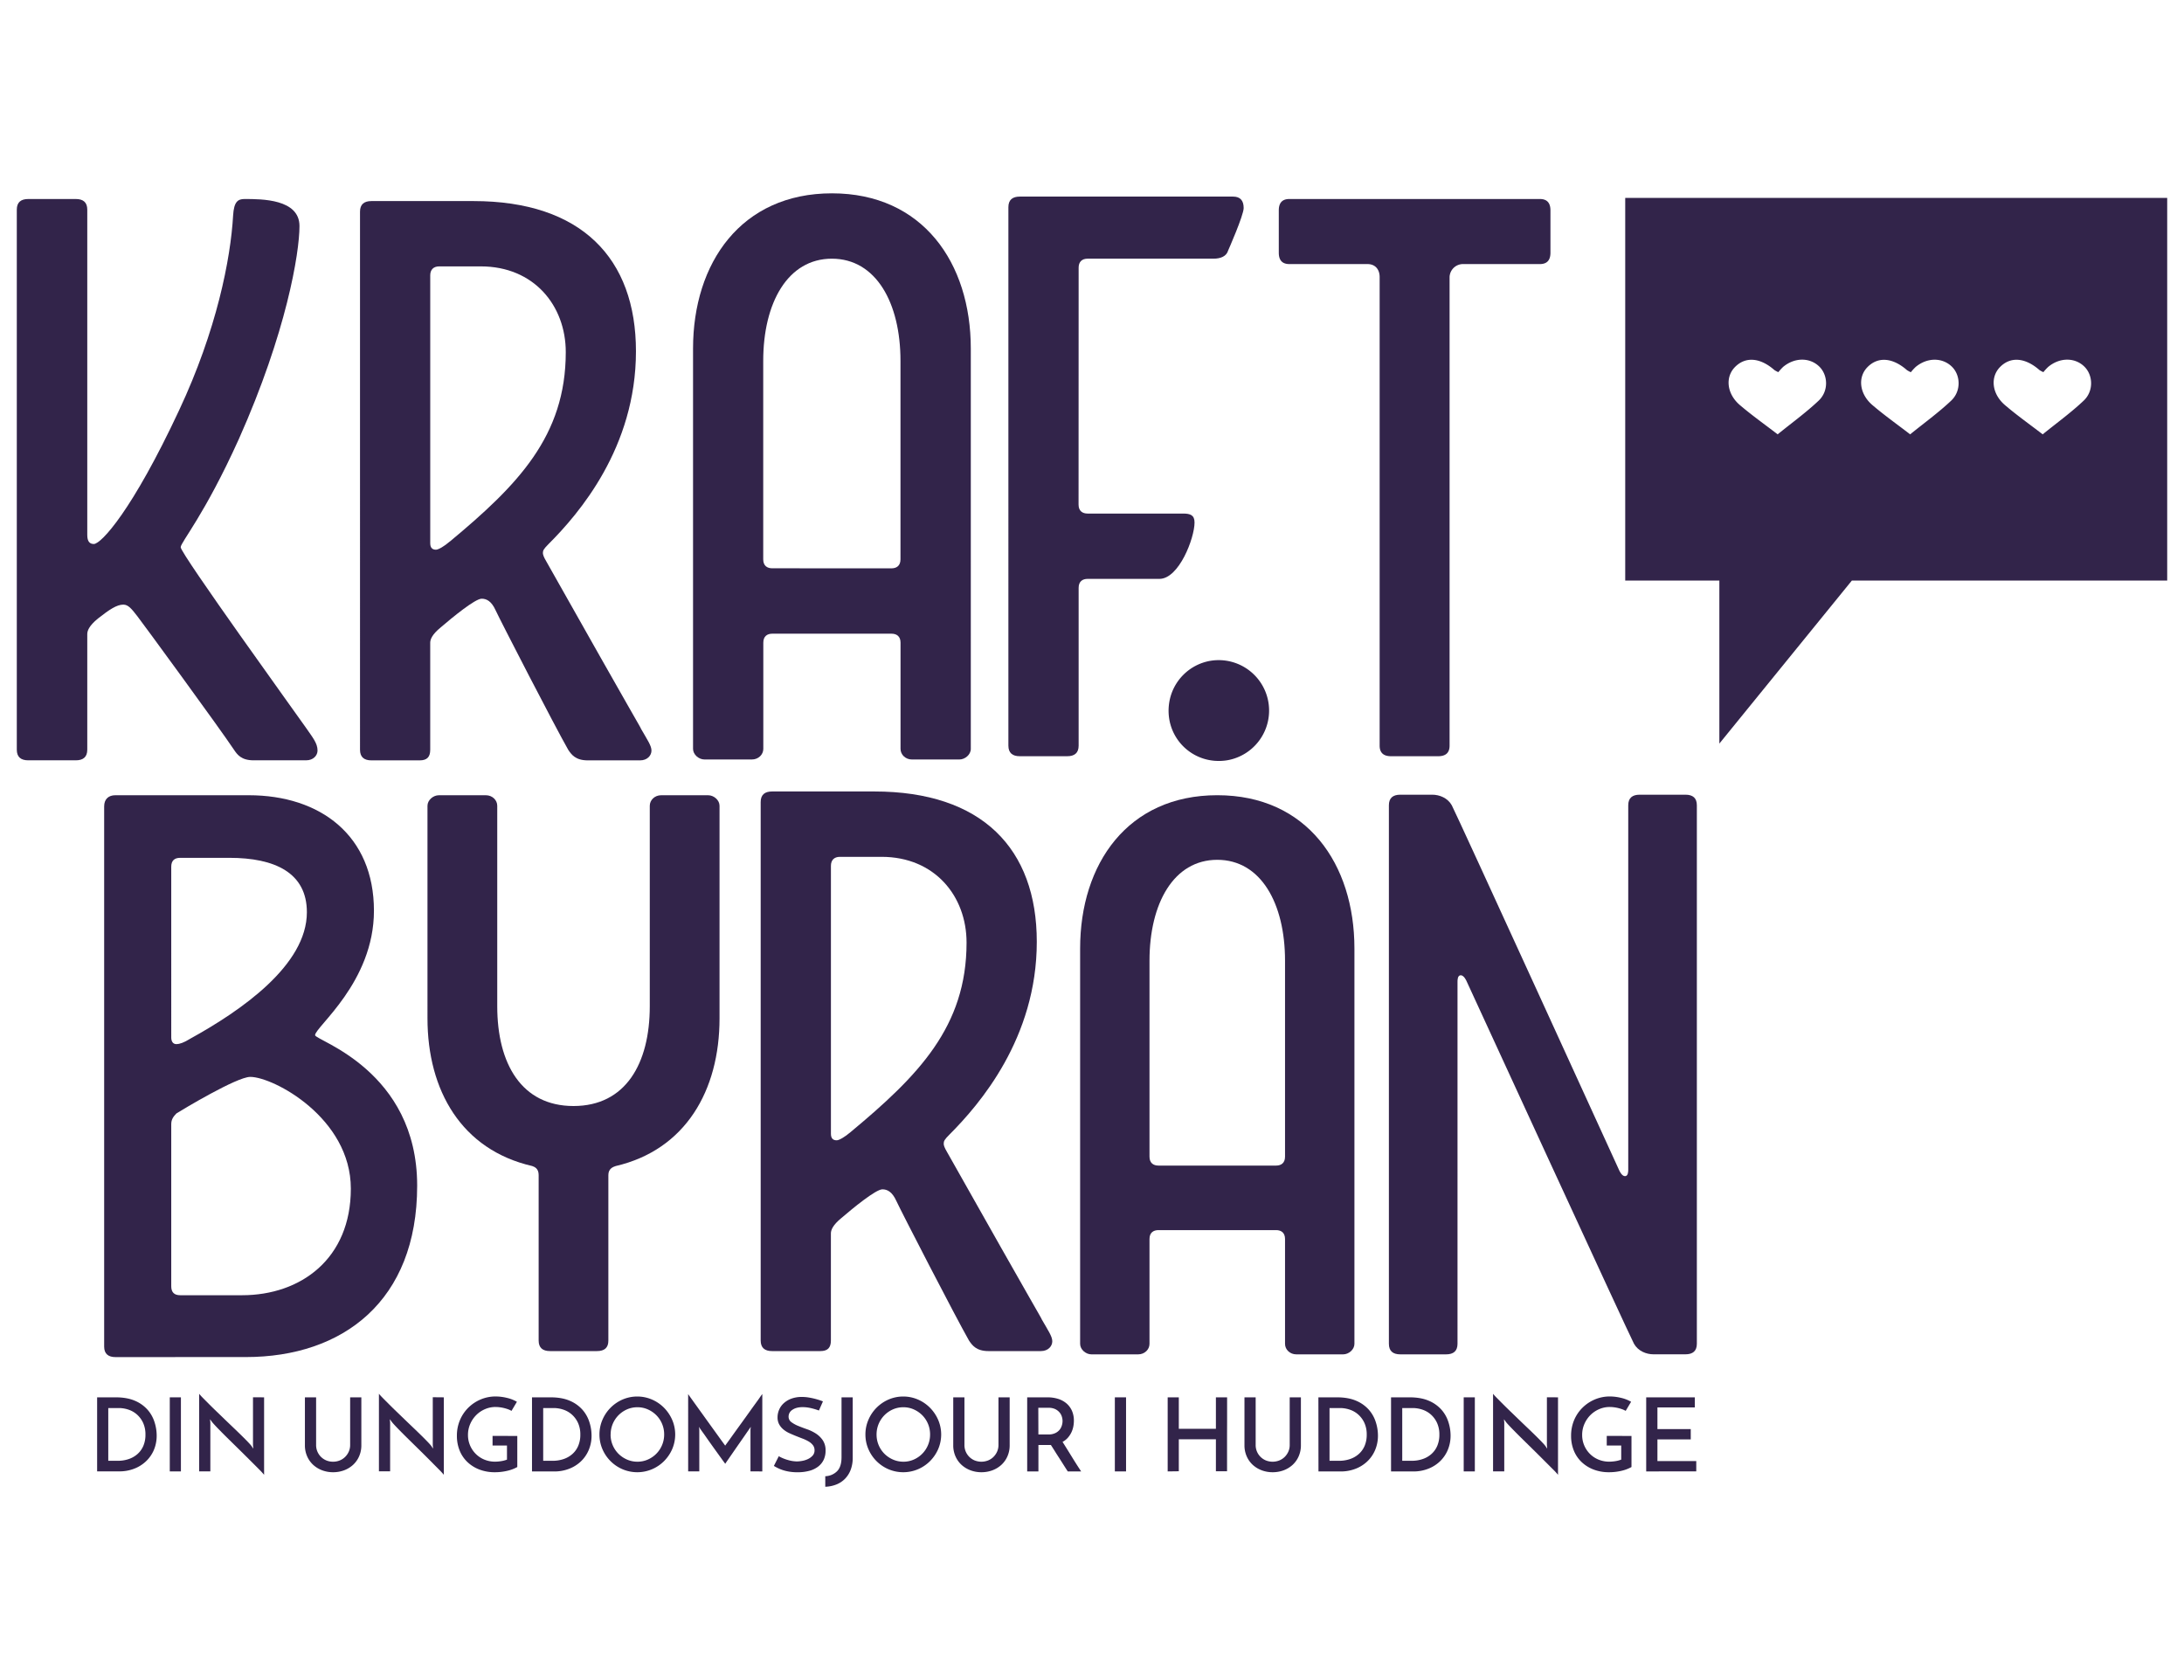 <?xml version="1.0" encoding="UTF-8"?>
<svg xmlns="http://www.w3.org/2000/svg" id="Lager_1" data-name="Lager 1" viewBox="0 0 1950 1500">
  <defs>
    <style>.cls-1{fill:#32244a;}</style>
  </defs>
  <path class="cls-1" d="M1451.09,176.67V518.31h84.05V663.88l118.33-145.57H1935V176.67Zm216.23,151.17c9.39-9.64,22.47-8.65,35.35,2.64a24.72,24.72,0,0,0,3.44,1.84,47,47,0,0,1,4.28-4.68c10.17-8.47,23.54-8.64,32.14-.48,8,7.56,8.71,21.89-.37,30.51-11.21,10.61-23.92,19.78-36.66,30.12-11.6-8.91-23-17-33.56-26C1660.13,351.81,1658.5,336.89,1667.32,327.84Zm-43.49,29.83c-11.19,10.61-23.92,19.78-36.63,30.12-11.63-8.91-23-17-33.59-26-11.82-10-13.44-24.92-4.62-34,9.39-9.64,22.47-8.65,35.35,2.64a26.09,26.09,0,0,0,3.44,1.84,52.34,52.34,0,0,1,4.28-4.68c10.17-8.47,23.54-8.64,32.13-.48C1632.18,334.72,1632.94,349.05,1623.83,357.67Zm236.64,0c-11.19,10.61-23.9,19.78-36.64,30.12-11.59-8.91-23-17-33.55-26-11.82-10-13.44-24.92-4.63-34,9.37-9.64,22.47-8.65,35.35,2.64a23.48,23.48,0,0,0,3.44,1.84,45.79,45.79,0,0,1,4.29-4.68c10.17-8.47,23.53-8.64,32.1-.48C1868.82,334.72,1869.57,349.05,1860.47,357.67Z"></path>
  <path class="cls-1" d="M1080.29,590.06a45,45,0,1,1,15.6,88.7C1065,683.83,1039,657.89,1044,626.93A44.92,44.92,0,0,1,1080.29,590.06Z"></path>
  <path class="cls-1" d="M272.52,648.82c6.58,9.53,11,14.65,11,21.23,0,4.39-3.65,8.78-10.24,8.78H226.43c-11,0-14.63-5.12-17.56-9.51-13.17-19.75-81.2-112.67-86.32-119.26s-8.06-10.24-12.45-10.24c-5.85,0-12.43,4.39-22.67,12.44-8.05,6.58-9.51,11-9.51,13.9V669.32c0,6.59-3.66,9.51-10.25,9.51H25.24c-6.59,0-10.24-2.92-10.24-9.51V187.19c0-6.59,3.65-9.51,10.24-9.51H67.67c6.59,0,10.25,2.92,10.25,9.51V477.64c0,5.86,2.19,8.05,5.85,8.05,6.58,0,34.38-30,76.08-119.26,33.66-71.69,46.09-135.35,48.29-174.12.73-12.43,4.39-14.63,10.25-14.63,15.35,0,49,0,49,24.14S255.69,296.93,213.26,392c-30.73,68-51.94,92.17-51.94,96.58C161.32,494.45,265.94,639.33,272.52,648.82Z"></path>
  <path class="cls-1" d="M487.64,501c83.83,148.71,84.55,148.71,84.55,149.44,5.84,10.2,9.48,15.3,9.48,19.68s-3.64,8.75-10.2,8.75H524.81c-10.93,0-14.57-5.11-17.49-9.48-11.67-20.42-60.51-115.18-64.88-124.65-3.64-8-8-10.21-12.39-10.21-5.83,0-26.24,16.77-36.45,25.52-8,6.56-9.48,10.93-9.48,13.85v95.49c0,6.57-2.91,9.48-9.48,9.48h-43c-6.56,0-10.2-2.91-10.2-9.48V189c0-6.57,3.64-9.48,10.2-9.48h91.12c96.22,0,145.06,51,145.06,134.12,0,86-51,145.07-78,172.05-4.37,4.36-5.1,5.83-5.1,8C484.72,495.12,485.45,497.32,487.64,501Zm-86-17.5c60.5-50.3,103.51-94,103.51-169.11,0-41.55-28.43-76.55-75.81-76.55H392.14c-5.1,0-8,2.92-8,8v239.1c0,3.65,1.46,5.84,5.11,5.84C391.42,490.76,396.52,487.84,401.62,483.46Z"></path>
  <path class="cls-1" d="M689.53,565.77c-4.38,0-8,2.19-8,8v94.83c0,5.11-4.37,9.48-10.21,9.48H629c-5.1,0-10.21-4.37-10.21-9.48V311.2c0-76.58,43-138.59,124-138.59s124,62,124,138.59V668.61c0,5.11-5.11,9.48-10.21,9.48H814.26c-5.84,0-10.21-4.37-10.21-9.48V573.78c0-5.82-3.65-8-8-8ZM796,507.42c4.37,0,8-2.2,8-8V322.15c0-51.79-21.88-91.19-61.27-91.19s-61.28,39.4-61.28,91.19V499.38c0,5.84,3.65,8,8,8Z"></path>
  <path class="cls-1" d="M1374.89,177.68c6.54,0,9.44,3.64,9.44,10.17v37.76c0,6.53-2.9,10.16-9.44,10.16h-69a12,12,0,0,0-11.62,11.63V665.73c0,6.54-3.63,9.44-10.17,9.44H1242c-6.54,0-10.17-2.9-10.17-9.44V247.4c0-6.54-3.63-11.63-10.89-11.63h-69.72c-6.54,0-9.44-3.63-9.44-10.16V187.85c0-6.53,2.9-10.17,9.44-10.17Z"></path>
  <path class="cls-1" d="M533.08,1206.27h-42c-6.52,0-10.14-2.89-10.14-9.42v-147.8c0-5.79-3.63-7.23-5.79-8-63-14.49-93.47-67.37-93.47-131.84V719.42c0-5.07,5.08-9.41,10.15-9.41h42c5.79,0,10.14,4.34,10.14,9.41V898.36c0,51.43,21.74,89.12,68.1,89.12s68.09-37.69,68.09-89.12V719.42c0-5.07,4.35-9.41,10.14-9.41h42c5.07,0,10.14,4.34,10.14,9.41V909.24c0,64.47-30.44,117.35-92.74,131.84-2.18.74-6.52,2.18-6.52,8v147.8C543.22,1203.38,539.6,1206.27,533.08,1206.27Z"></path>
  <path class="cls-1" d="M845.44,1028.31c83.89,148.8,84.61,148.8,84.61,149.52,5.85,10.21,9.49,15.32,9.49,19.69s-3.64,8.76-10.21,8.76H882.64c-10.93,0-14.58-5.11-17.5-9.48-11.67-20.44-60.55-115.25-64.91-124.74-3.65-8-8-10.2-12.4-10.2-5.83,0-26.27,16.78-36.48,25.53-8,6.56-9.48,10.94-9.48,13.86v95.55c0,6.57-2.92,9.48-9.48,9.48h-43c-6.57,0-10.21-2.91-10.21-9.48V716.12c0-6.57,3.64-9.48,10.21-9.48h91.17c96.28,0,145.15,51.06,145.15,134.2,0,86.07-51.06,145.16-78,172.15-4.38,4.36-5.1,5.83-5.1,8C842.54,1022.46,843.26,1024.66,845.44,1028.31Zm-86.06-17.51C819.92,960.46,863,916.71,863,841.58,863,800,834.51,765,787.1,765H749.9c-5.1,0-8,2.93-8,8v239.24c0,3.65,1.46,5.85,5.11,5.85C749.17,1018.1,754.28,1015.17,759.38,1010.8Z"></path>
  <path class="cls-1" d="M1034.27,1098.27c-4.32,0-7.93,2.17-7.93,7.92v93.65c0,5-4.32,9.36-10.08,9.36H974.48c-5,0-10.08-4.32-10.08-9.36v-353c0-75.63,42.5-136.86,122.45-136.86s122.46,61.23,122.46,136.86v353c0,5-5,9.36-10.08,9.36h-41.79c-5.76,0-10.09-4.32-10.09-9.36v-93.65c0-5.75-3.6-7.92-7.91-7.92Zm105.17-57.62c4.31,0,7.91-2.17,7.91-7.94v-175c0-51.14-21.6-90.05-60.5-90.05s-60.51,38.91-60.51,90.05v175c0,5.77,3.61,7.94,7.93,7.94Z"></path>
  <path class="cls-1" d="M1301.35,1199.72c0,6.57-3.65,9.48-10.21,9.48h-40.85c-6.57,0-10.21-2.91-10.21-9.48V719c0-6.57,3.64-9.48,10.21-9.48h28.45c6.55,0,13.86,2.91,17.51,9.48s149.52,326,149.52,326,2.18,5.1,5.11,5.1,2.91-4.38,2.91-5.84V719c0-6.57,3.65-9.48,10.22-9.48h40.83c6.58,0,10.21,2.91,10.21,9.48v480.68c0,6.57-3.63,9.48-10.21,9.48H1476.4c-6.56,0-13.86-2.91-17.51-9.48s-149.53-323.85-149.53-323.85-2.18-5.1-5.1-5.1-2.91,4.36-2.91,5.83Z"></path>
  <path class="cls-1" d="M103,1211.64c-6,0-10-2.66-10-9.32V720c0-6.66,4-10,10-10H222.11c63.86,0,111.77,35.92,111.77,103.12,0,63.87-52.56,103.79-52.56,111.11,0,4.65,91.15,31.26,91.15,134.38s-66.54,153-153,153Zm66.53-284.08C215.45,902.28,274,861.7,274,814.46c0-35.26-28.61-48.57-69.19-48.57H160.9c-5.32,0-8,2.67-8,8V926.23c0,3.32,1.33,6,4.65,6C160.24,932.21,164.23,930.88,169.55,927.56Zm-16.63,75.85v145q0,8,8,8h55.22c52.56,0,97.13-32.61,97.13-95.15,0-63.2-69.19-99.79-89.81-99.79-12,0-60.54,29.27-65.87,32.6C154.91,996.75,152.92,999.42,152.92,1003.41Z"></path>
  <path class="cls-1" d="M963,450.51c0,5.84,3.65,8,8,8h85.34c6.56,0,10.21,1.47,10.21,8,0,13.86-13.86,50.32-31.37,50.32H971.07c-4.38,0-8,2.18-8,8V665.69c0,6.57-3.64,9.48-10.21,9.48h-42.3c-6.57,0-10.21-2.91-10.21-9.48V185c0-6.57,3.64-9.48,10.21-9.48h190.38c6.55,0,9.48,3.65,9.48,10.21s-13.86,37.92-13.86,37.92c-1.46,5.11-6.57,7.3-13.13,7.3H971.07c-5.1,0-8,2.91-8,8Z"></path>
  <path class="cls-1" d="M86.72,1247.57h16.61q10,0,17,3a31.46,31.46,0,0,1,11.26,7.89,30.41,30.41,0,0,1,6.3,11,39.28,39.28,0,0,1,2,12.08,32.57,32.57,0,0,1-2.65,13.37A30.2,30.2,0,0,1,130,1305a31.66,31.66,0,0,1-10.59,6.43,36.16,36.16,0,0,1-12.77,2.24H86.72Zm18.43,56.65a29.85,29.85,0,0,0,9.81-1.55,22.64,22.64,0,0,0,7.84-4.52,20.31,20.31,0,0,0,5.2-7.29,25,25,0,0,0,1.87-10,24.62,24.62,0,0,0-2.09-10.5,22.46,22.46,0,0,0-5.48-7.43,21.85,21.85,0,0,0-7.62-4.38,27.13,27.13,0,0,0-8.62-1.42H96.67v47.08Z"></path>
  <path class="cls-1" d="M151.59,1247.57h9.94v66.14h-9.94Z"></path>
  <path class="cls-1" d="M235.8,1247.57v69.15a70.87,70.87,0,0,0-4.93-5.29l-8.39-8.39q-4.75-4.76-10.09-10t-10.08-9.9q-4.74-4.7-8.3-8.39c-2.37-2.47-3.95-4.21-4.74-5.25l-1.74-2.37.28,2.92v43.61h-10v-69.25a48,48,0,0,0,3.33,3.65c1.55,1.59,3.38,3.42,5.47,5.52s4.41,4.37,6.94,6.8l7.66,7.39q3.89,3.73,7.67,7.34t6.93,6.71q3.15,3.11,5.43,5.47c1.52,1.59,2.58,2.77,3.19,3.56l1.73,2.56-.27-3.11v-42.78Z"></path>
  <path class="cls-1" d="M297.47,1314.44a27.6,27.6,0,0,1-9.85-1.73,24.67,24.67,0,0,1-8-4.88,22.69,22.69,0,0,1-5.38-7.58,24.13,24.13,0,0,1-2-9.9v-42.78h10v42.51a14.76,14.76,0,0,0,9.13,13.82,15.48,15.48,0,0,0,6,1.14,15.64,15.64,0,0,0,6-1.14,14.58,14.58,0,0,0,4.83-3.19,15.41,15.41,0,0,0,3.24-4.75,14.4,14.4,0,0,0,1.19-5.88v-42.51h10v42.78a24.13,24.13,0,0,1-2,9.9,22.69,22.69,0,0,1-5.38,7.58,24.64,24.64,0,0,1-8,4.88A28,28,0,0,1,297.47,1314.44Z"></path>
  <path class="cls-1" d="M396.28,1247.57v69.15a70.87,70.87,0,0,0-4.93-5.29L383,1303q-4.75-4.76-10.09-10t-10.08-9.9q-4.74-4.7-8.3-8.39c-2.37-2.47-3.95-4.21-4.74-5.25l-1.74-2.37.28,2.92v43.61h-10v-69.25a48,48,0,0,0,3.33,3.65c1.55,1.59,3.38,3.42,5.48,5.52s4.4,4.37,6.93,6.8l7.66,7.39q3.89,3.73,7.67,7.34t6.93,6.71q3.15,3.11,5.43,5.47c1.52,1.59,2.58,2.77,3.19,3.56l1.73,2.56-.27-3.11v-42.78Z"></path>
  <path class="cls-1" d="M461.87,1282.05v27.74a33.61,33.61,0,0,1-9.12,3.42,47.44,47.44,0,0,1-10.77,1.23,38.17,38.17,0,0,1-14.09-2.46,32.19,32.19,0,0,1-10.72-6.8,29.24,29.24,0,0,1-6.84-10.26,34.47,34.47,0,0,1-2.38-13,35.3,35.3,0,0,1,2.79-14.19,34.2,34.2,0,0,1,7.57-11.08,34.86,34.86,0,0,1,11-7.25,34.06,34.06,0,0,1,13.27-2.61,43.33,43.33,0,0,1,9.95,1.24,32,32,0,0,1,9,3.51l-4.84,8.12a18,18,0,0,0-3.14-1.46,35.33,35.33,0,0,0-3.7-1.1,33.78,33.78,0,0,0-3.83-.68,31.37,31.37,0,0,0-3.65-.23,23.29,23.29,0,0,0-9.3,1.92,24.75,24.75,0,0,0-7.85,5.29,25.67,25.67,0,0,0-5.38,7.94,24.14,24.14,0,0,0-2,9.85,23.43,23.43,0,0,0,1.78,9.12,23.79,23.79,0,0,0,5,7.58,23.45,23.45,0,0,0,7.66,5.2,24.91,24.91,0,0,0,9.86,1.91,35,35,0,0,0,5-.41,25.56,25.56,0,0,0,5.52-1.41v-12.59H439.79v-8.58Z"></path>
  <path class="cls-1" d="M475,1247.57h16.61q10,0,17,3a31.46,31.46,0,0,1,11.26,7.89,30.41,30.41,0,0,1,6.3,11,39.28,39.28,0,0,1,2,12.08,32.57,32.57,0,0,1-2.65,13.37,30.2,30.2,0,0,1-7.2,10.17,31.66,31.66,0,0,1-10.59,6.43,36.16,36.16,0,0,1-12.77,2.24H475Zm18.43,56.65a29.85,29.85,0,0,0,9.81-1.55,22.64,22.64,0,0,0,7.84-4.52,20.31,20.31,0,0,0,5.2-7.29,25,25,0,0,0,1.87-10,24.62,24.62,0,0,0-2.09-10.5,22.46,22.46,0,0,0-5.48-7.43,21.85,21.85,0,0,0-7.62-4.38,27.13,27.13,0,0,0-8.62-1.42H485v47.08Z"></path>
  <path class="cls-1" d="M535.23,1280.68a32.67,32.67,0,0,1,2.64-13,34.46,34.46,0,0,1,18-18.15,33.2,33.2,0,0,1,26.23,0,34.25,34.25,0,0,1,10.77,7.34,35.48,35.48,0,0,1,7.3,10.81,33.1,33.1,0,0,1,0,26.14,35,35,0,0,1-7.3,10.72,34,34,0,0,1-10.77,7.25,33.78,33.78,0,0,1-26.23,0,34.13,34.13,0,0,1-18-18A32.75,32.75,0,0,1,535.23,1280.68Zm9.94.09a24.18,24.18,0,0,0,7,17.16,24.83,24.83,0,0,0,7.67,5.2,23.07,23.07,0,0,0,9.3,1.91,22.74,22.74,0,0,0,9.26-1.91A24.29,24.29,0,0,0,593,1280.68a24.13,24.13,0,0,0-7-17.15,25,25,0,0,0-7.62-5.2,22.58,22.58,0,0,0-9.26-1.91,22.9,22.9,0,0,0-9.3,1.91,24.36,24.36,0,0,0-14.6,22.44Z"></path>
  <path class="cls-1" d="M614.42,1244.65c.54.85,1.68,2.47,3.42,4.88l6,8.35q3.42,4.74,7.25,10.08t7.21,10q3.38,4.69,5.88,8.17l3.33,4.56c.19-.3.76-1.13,1.74-2.46s2.17-3,3.6-5,3.06-4.27,4.88-6.8l5.61-7.75q2.88-4,5.66-7.9t5.15-7.16c1.58-2.16,2.94-4,4.06-5.65s1.93-2.73,2.42-3.33v69.06H670.07v-37a9.53,9.53,0,0,1,.13-1.55,7.18,7.18,0,0,0,.14-1.19c-.55.73-1.41,2-2.6,3.7s-2.55,3.71-4.1,5.93-3.18,4.56-4.88,7l-4.84,7-4,5.79c-1.16,1.68-1.95,2.85-2.38,3.52-.42-.55-1.26-1.69-2.51-3.42s-2.7-3.76-4.37-6.07-3.44-4.78-5.3-7.39-3.57-5-5.15-7.3-3-4.18-4.11-5.79a34.07,34.07,0,0,1-2-3,8.1,8.1,0,0,0,.13,1.19,9.59,9.59,0,0,1,.14,1.55v37h-9.94Z"></path>
  <path class="cls-1" d="M734.75,1251.21l-3.56,8.12a59.43,59.43,0,0,0-7.43-2.19,33,33,0,0,0-7.07-.82c-3.83,0-6.89.8-9.17,2.38a7.09,7.09,0,0,0-3.42,6,5.93,5.93,0,0,0,2.46,5,27.44,27.44,0,0,0,6.11,3.38q3.65,1.5,7.94,3a37,37,0,0,1,7.94,3.87,21.75,21.75,0,0,1,6.11,6,16.09,16.09,0,0,1,2.46,9.26,18.91,18.91,0,0,1-1.59,7.89,16.65,16.65,0,0,1-4.75,6.07,22,22,0,0,1-7.84,3.92,39.65,39.65,0,0,1-11,1.37,43.21,43.21,0,0,1-7.25-.55,38.2,38.2,0,0,1-5.84-1.41,33.32,33.32,0,0,1-4.56-1.87q-2-1-3.33-1.83l4.38-8.66a36,36,0,0,0,8.12,3.37,29.9,29.9,0,0,0,8.12,1.28,27.22,27.22,0,0,0,4.51-.46,20.06,20.06,0,0,0,5.16-1.59,13.32,13.32,0,0,0,4.24-3.06,6.82,6.82,0,0,0,1.78-4.84,7.28,7.28,0,0,0-1.41-4.51,13.4,13.4,0,0,0-3.74-3.29,33.51,33.51,0,0,0-5.3-2.55c-2-.76-4-1.55-6.06-2.37s-4.09-1.69-6.07-2.6a23.39,23.39,0,0,1-5.29-3.33,15.85,15.85,0,0,1-3.74-4.56,12.85,12.85,0,0,1-1.42-6.25,17.22,17.22,0,0,1,1.37-6.66,16.63,16.63,0,0,1,4.11-5.84,20.52,20.52,0,0,1,6.8-4.11,26.42,26.42,0,0,1,9.44-1.55,37,37,0,0,1,6.43.55q3.15.54,5.7,1.23c1.7.46,3.15.9,4.34,1.32S734.39,1251,734.75,1251.21Z"></path>
  <path class="cls-1" d="M736.85,1327.4V1318a15.63,15.63,0,0,0,10.45-4.38q4.05-4,4.06-12.5v-53.55h10v53.82a30.22,30.22,0,0,1-1.82,10.86,23.24,23.24,0,0,1-5.11,8.07,22.21,22.21,0,0,1-7.8,5.11A29.43,29.43,0,0,1,736.85,1327.4Z"></path>
  <path class="cls-1" d="M772.7,1280.68a32.51,32.51,0,0,1,2.65-13,34.46,34.46,0,0,1,18-18.15,33.2,33.2,0,0,1,26.23,0,34.25,34.25,0,0,1,10.77,7.34,35.48,35.48,0,0,1,7.3,10.81,33.1,33.1,0,0,1,0,26.14,35,35,0,0,1-7.3,10.72,34,34,0,0,1-10.77,7.25,33.78,33.78,0,0,1-26.23,0,34.13,34.13,0,0,1-18-18A32.58,32.58,0,0,1,772.7,1280.68Zm9.95.09a24.18,24.18,0,0,0,7,17.16,24.83,24.83,0,0,0,7.67,5.2,23.07,23.07,0,0,0,9.3,1.91,22.74,22.74,0,0,0,9.26-1.91,24.3,24.3,0,0,0,14.55-22.45,24.17,24.17,0,0,0-7-17.15,25,25,0,0,0-7.62-5.2,22.58,22.58,0,0,0-9.26-1.91,22.9,22.9,0,0,0-9.3,1.91,24.36,24.36,0,0,0-14.6,22.44Z"></path>
  <path class="cls-1" d="M876.34,1314.44a27.64,27.64,0,0,1-9.85-1.73,24.73,24.73,0,0,1-8-4.88,22.55,22.55,0,0,1-5.38-7.58,24.14,24.14,0,0,1-2-9.9v-42.78h10v42.51a14.74,14.74,0,0,0,4.33,10.63,14.72,14.72,0,0,0,4.79,3.19,16.36,16.36,0,0,0,12,0,14.52,14.52,0,0,0,4.84-3.19,15.76,15.76,0,0,0,3.24-4.75,14.56,14.56,0,0,0,1.18-5.88v-42.51h10v42.78a24.14,24.14,0,0,1-2,9.9,22.55,22.55,0,0,1-5.38,7.58,24.64,24.64,0,0,1-8,4.88A28,28,0,0,1,876.34,1314.44Z"></path>
  <path class="cls-1" d="M917.13,1313.71v-66.14h18.06a31.53,31.53,0,0,1,9.53,1.36,21.4,21.4,0,0,1,7.49,4.06,18.65,18.65,0,0,1,4.88,6.57,21.71,21.71,0,0,1,1.73,8.9,26.9,26.9,0,0,1-.55,5.43,21.47,21.47,0,0,1-1.78,5.2,20.78,20.78,0,0,1-3.14,4.65,16.63,16.63,0,0,1-4.66,3.6q3.66,5.75,7.94,12.73t8.67,13.64H953.35q-1.83-2.82-3.79-5.93t-3.92-6.16c-1.31-2-2.59-4-3.83-6s-2.42-3.82-3.52-5.52H927.16v23.63Zm10-33h9a13.64,13.64,0,0,0,6.12-1.23,11.06,11.06,0,0,0,3.87-3,11.29,11.29,0,0,0,2-3.93,14,14,0,0,0,.59-3.83,13.6,13.6,0,0,0-.59-3.79,10.74,10.74,0,0,0-2.05-3.83,11.58,11.58,0,0,0-3.88-3,13.48,13.48,0,0,0-6-1.19h-9.13Z"></path>
  <path class="cls-1" d="M995.4,1247.57h10v66.14h-10Z"></path>
  <path class="cls-1" d="M1042.57,1313.71v-66.14h9.94v28.1h33.12v-28.1h10v22q0,5.43-.05,11t0,11v22h-9.95v-28.56h-33.12v28.56Z"></path>
  <path class="cls-1" d="M1136.36,1314.44a27.56,27.56,0,0,1-9.85-1.73,24.67,24.67,0,0,1-8-4.88,22.69,22.69,0,0,1-5.38-7.58,24.13,24.13,0,0,1-2-9.9v-42.78h10v42.51a14.7,14.7,0,0,0,4.34,10.63,14.62,14.62,0,0,0,4.79,3.19,16.33,16.33,0,0,0,12,0,14.52,14.52,0,0,0,4.84-3.19,15.41,15.41,0,0,0,3.24-4.75,14.4,14.4,0,0,0,1.18-5.88v-42.51h10v42.78a24.13,24.13,0,0,1-2,9.9,22.69,22.69,0,0,1-5.38,7.58,24.75,24.75,0,0,1-8,4.88A28,28,0,0,1,1136.36,1314.44Z"></path>
  <path class="cls-1" d="M1177.14,1247.57h16.6q10,0,17,3a31.41,31.41,0,0,1,11.27,7.89,30.41,30.41,0,0,1,6.3,11,39.28,39.28,0,0,1,2,12.08,32.57,32.57,0,0,1-2.65,13.37,30.08,30.08,0,0,1-7.21,10.17,31.52,31.52,0,0,1-10.58,6.43,36.16,36.16,0,0,1-12.77,2.24h-19.89Zm18.43,56.65a29.85,29.85,0,0,0,9.81-1.55,22.64,22.64,0,0,0,7.84-4.52,20.31,20.31,0,0,0,5.2-7.29,25,25,0,0,0,1.87-10,24.62,24.62,0,0,0-2.09-10.5,22.6,22.6,0,0,0-5.48-7.43,21.85,21.85,0,0,0-7.62-4.38,27.13,27.13,0,0,0-8.62-1.42h-9.4v47.08Z"></path>
  <path class="cls-1" d="M1242,1247.57h16.6q10,0,17,3a31.5,31.5,0,0,1,11.27,7.89,30.24,30.24,0,0,1,6.29,11,39,39,0,0,1,2,12.08,32.73,32.73,0,0,1-2.65,13.37,30.22,30.22,0,0,1-7.21,10.17,31.62,31.62,0,0,1-10.58,6.43,36.2,36.2,0,0,1-12.77,2.24H1242Zm18.43,56.65a29.83,29.83,0,0,0,9.8-1.55,22.69,22.69,0,0,0,7.85-4.52,20.43,20.43,0,0,0,5.2-7.29,25,25,0,0,0,1.87-10,24.47,24.47,0,0,0-2.1-10.5,22.44,22.44,0,0,0-5.47-7.43,21.85,21.85,0,0,0-7.62-4.38,27.18,27.18,0,0,0-8.62-1.42H1252v47.08Z"></path>
  <path class="cls-1" d="M1306.88,1247.57h9.94v66.14h-9.94Z"></path>
  <path class="cls-1" d="M1391.08,1247.57v69.15a66.68,66.68,0,0,0-4.93-5.29l-8.39-8.39q-4.74-4.76-10.08-10t-10.08-9.9q-4.74-4.7-8.3-8.39c-2.38-2.47-4-4.21-4.75-5.25l-1.73-2.37.27,2.92v43.61h-10v-69.25a45.89,45.89,0,0,0,3.33,3.65c1.55,1.59,3.37,3.42,5.47,5.52s4.41,4.37,6.93,6.8l7.67,7.39q3.87,3.73,7.66,7.34t6.94,6.71q3.14,3.11,5.42,5.47c1.52,1.59,2.59,2.77,3.2,3.56l1.73,2.56-.27-3.11v-42.78Z"></path>
  <path class="cls-1" d="M1456.68,1282.05v27.74a33.86,33.86,0,0,1-9.12,3.42,47.44,47.44,0,0,1-10.77,1.23,38.17,38.17,0,0,1-14.09-2.46,32.24,32.24,0,0,1-10.73-6.8,29.24,29.24,0,0,1-6.84-10.26,34.66,34.66,0,0,1-2.37-13,35.46,35.46,0,0,1,2.78-14.19,34.23,34.23,0,0,1,7.58-11.08,34.93,34.93,0,0,1,11-7.25,34.11,34.11,0,0,1,13.28-2.61,43.18,43.18,0,0,1,9.94,1.24,32,32,0,0,1,9,3.51l-4.84,8.12a17.74,17.74,0,0,0-3.15-1.46,35.14,35.14,0,0,0-3.69-1.1,34.59,34.59,0,0,0-3.83-.68,31.5,31.5,0,0,0-3.65-.23,23.34,23.34,0,0,0-9.31,1.92,24.86,24.86,0,0,0-7.85,5.29,25.85,25.85,0,0,0-5.38,7.94,24.13,24.13,0,0,0-2,9.85,23.6,23.6,0,0,0,1.77,9.12,24,24,0,0,0,5,7.58,23.34,23.34,0,0,0,7.66,5.2A24.86,24.86,0,0,0,1437,1305a35,35,0,0,0,5-.41,25.47,25.47,0,0,0,5.51-1.41v-12.59H1434.6v-8.58Z"></path>
  <path class="cls-1" d="M1469.82,1313.71v-66.14h43.42v9h-33.39v19.34h29.75v9.21h-29.75v19.35h34.67v9.21Z"></path>
</svg>
